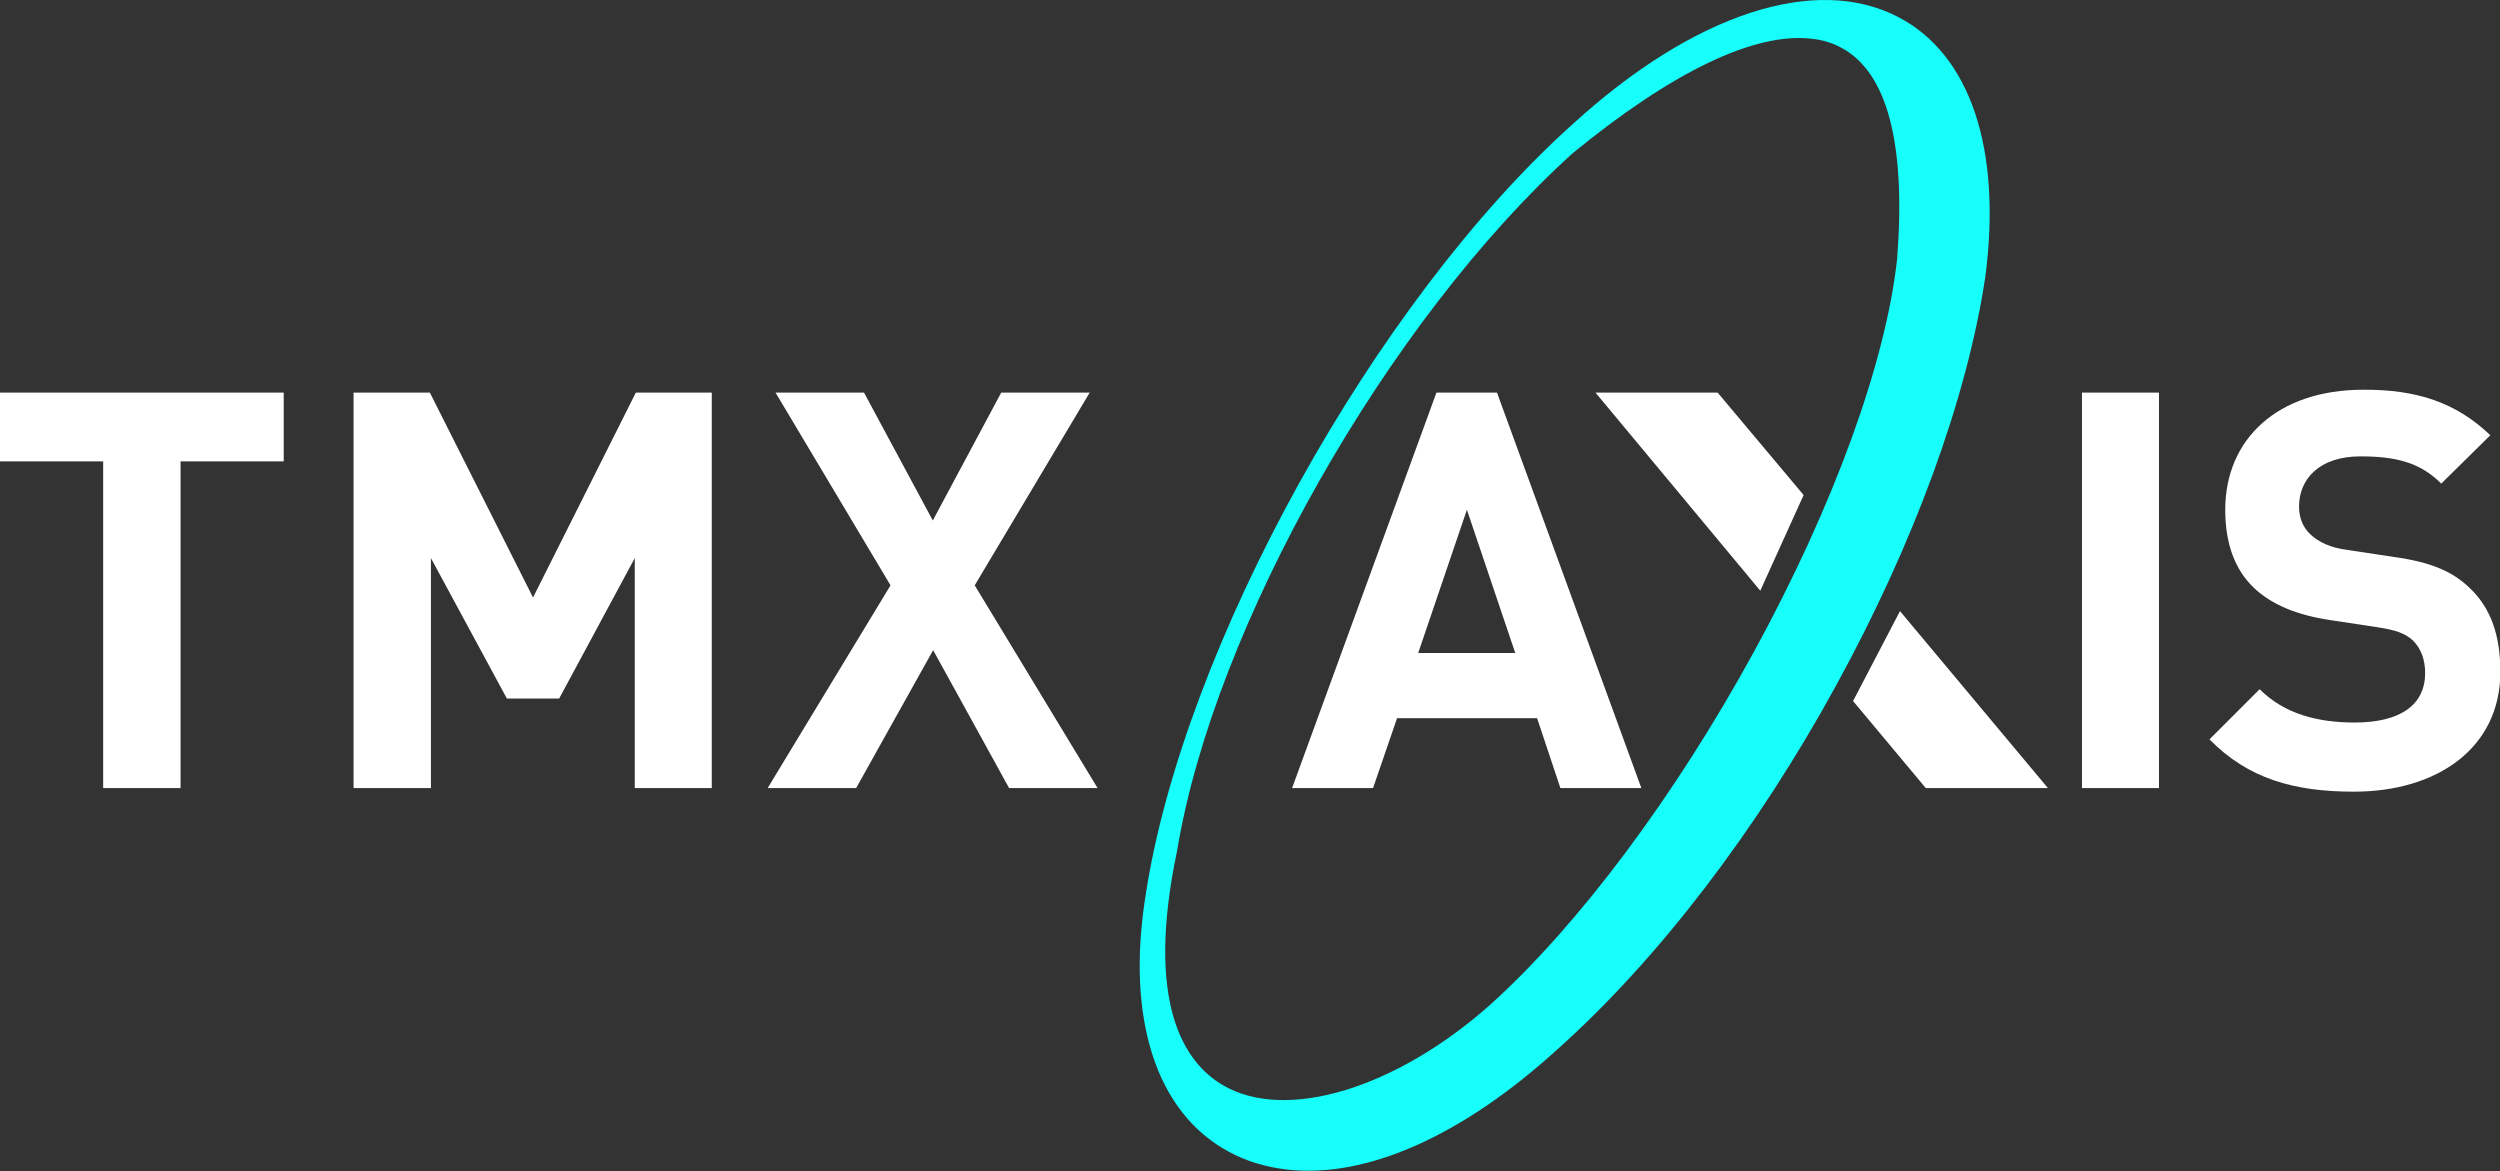 <?xml version="1.0" encoding="utf-8"?>
<!-- Generator: Adobe Illustrator 26.1.0, SVG Export Plug-In . SVG Version: 6.00 Build 0)  -->
<svg version="1.1" id="Layer_1" xmlns="http://www.w3.org/2000/svg" xmlns:xlink="http://www.w3.org/1999/xlink" x="0px" y="0px"
	 width="697.9px" height="327px" viewBox="0 0 697.9 327" style="enable-background:new 0 0 697.9 327;" xml:space="preserve">
<rect x="0" y="0" width="697.9" height="327" fill="#333333" stroke="none"/>
<style type="text/css">
	.st0{fill:#FFFFFF;}
	.st1{fill:#16FFFB;}
</style>
<g>
	<g>
		<g>
			<g>
				<g>
					<path class="st0" d="M458.2,220h-22.6l-6.5-19.5H390l-6.7,19.5h-22.6L401,109.6h16.9L458.2,220z M395.9,182.3H423l-13.5-40
						L395.9,182.3z"/>
					<path class="st0" d="M602.7,220h-21.5V109.6h21.5V220z"/>
					<path class="st0" d="M695.2,121.5L681.5,135c-5.9-5.9-12.6-7.6-22.6-7.6c-11.5,0-17.1,6.4-17.1,14c0,2.9,0.9,5.7,3.3,7.9
						c2.2,2,5.4,3.6,10.1,4.2l13.2,2c10.1,1.4,16.3,4,21.1,8.7c5.9,5.6,8.5,13.3,8.5,23.3c0,21.4-17.7,33.5-40.9,33.5
						c-16.7,0-29.5-3.6-40.3-14.6l14-14c7,7,16.4,9.3,26.5,9.3c12.9,0,19.7-5,19.7-13.8c0-3.7-1.1-6.8-3.4-9.1
						c-2.2-2-4.7-2.9-9.9-3.7l-13.2-2c-9.3-1.4-16.4-4.3-21.4-9.1c-5.3-5.1-7.9-12.4-7.9-21.7c0-19.7,14.6-33.5,38.5-33.5
						C674.7,108.7,685.7,112.4,695.2,121.5z"/>
				</g>
				<path class="st0" d="M79.2,128.8H50.4V220H28.8v-91.2H0v-19.2h79.2V128.8z"/>
				<path class="st0" d="M198.7,220h-21.5v-64.2L156.1,195h-14.6l-21.2-39.2V220H98.7V109.6H120l28.8,57.2l28.7-57.2h21.2V220z"/>
				<path class="st0" d="M272.1,163.4l34.3,56.6h-24.7l-21.2-38.5L239,220h-24.7l34.3-56.6l-32.1-53.8h24.7l19.2,35.7l19.1-35.7
					h24.7L272.1,163.4z"/>
			</g>
		</g>
		<g>
			<polygon class="st0" points="479.5,109.6 445.4,109.6 491.4,164.9 503.5,138.2 			"/>
			<polygon class="st0" points="530.4,170.6 517.3,195.7 537.6,220 571.7,220 			"/>
		</g>
	</g>
	<g>
		<path class="st1" d="M530,4.8c-23.1-12.1-57.1-1-90.8,29.7C383.9,84,330.3,180.7,319.8,250c-5.5,34.5,3,60.6,23.2,71.5
			c4.9,2.7,10.4,4.3,16.3,5c22.2,2.5,48.9-9.4,75.4-33.5c28-25,55.7-61.1,77.9-101.7c21.7-39.6,36.5-80,41.6-113.9
			C558.9,41.8,550.1,15.3,530,4.8z M489.6,182c-22,40.2-48.8,76.1-73.5,98.4c-26.4,23.5-57.1,32.8-74.6,22.6
			c-10.9-6.3-21.9-22.8-12.9-65.5c10.3-62.5,58.8-148,110.4-194.7c27.7-22.7,50.7-33.8,66.6-32c3,0.3,5.7,1.1,8.2,2.4
			c13,6.8,18.3,26.6,15.8,59.1C526.4,101.4,511.8,141.4,489.6,182z"/>
	</g>
</g>
</svg>
